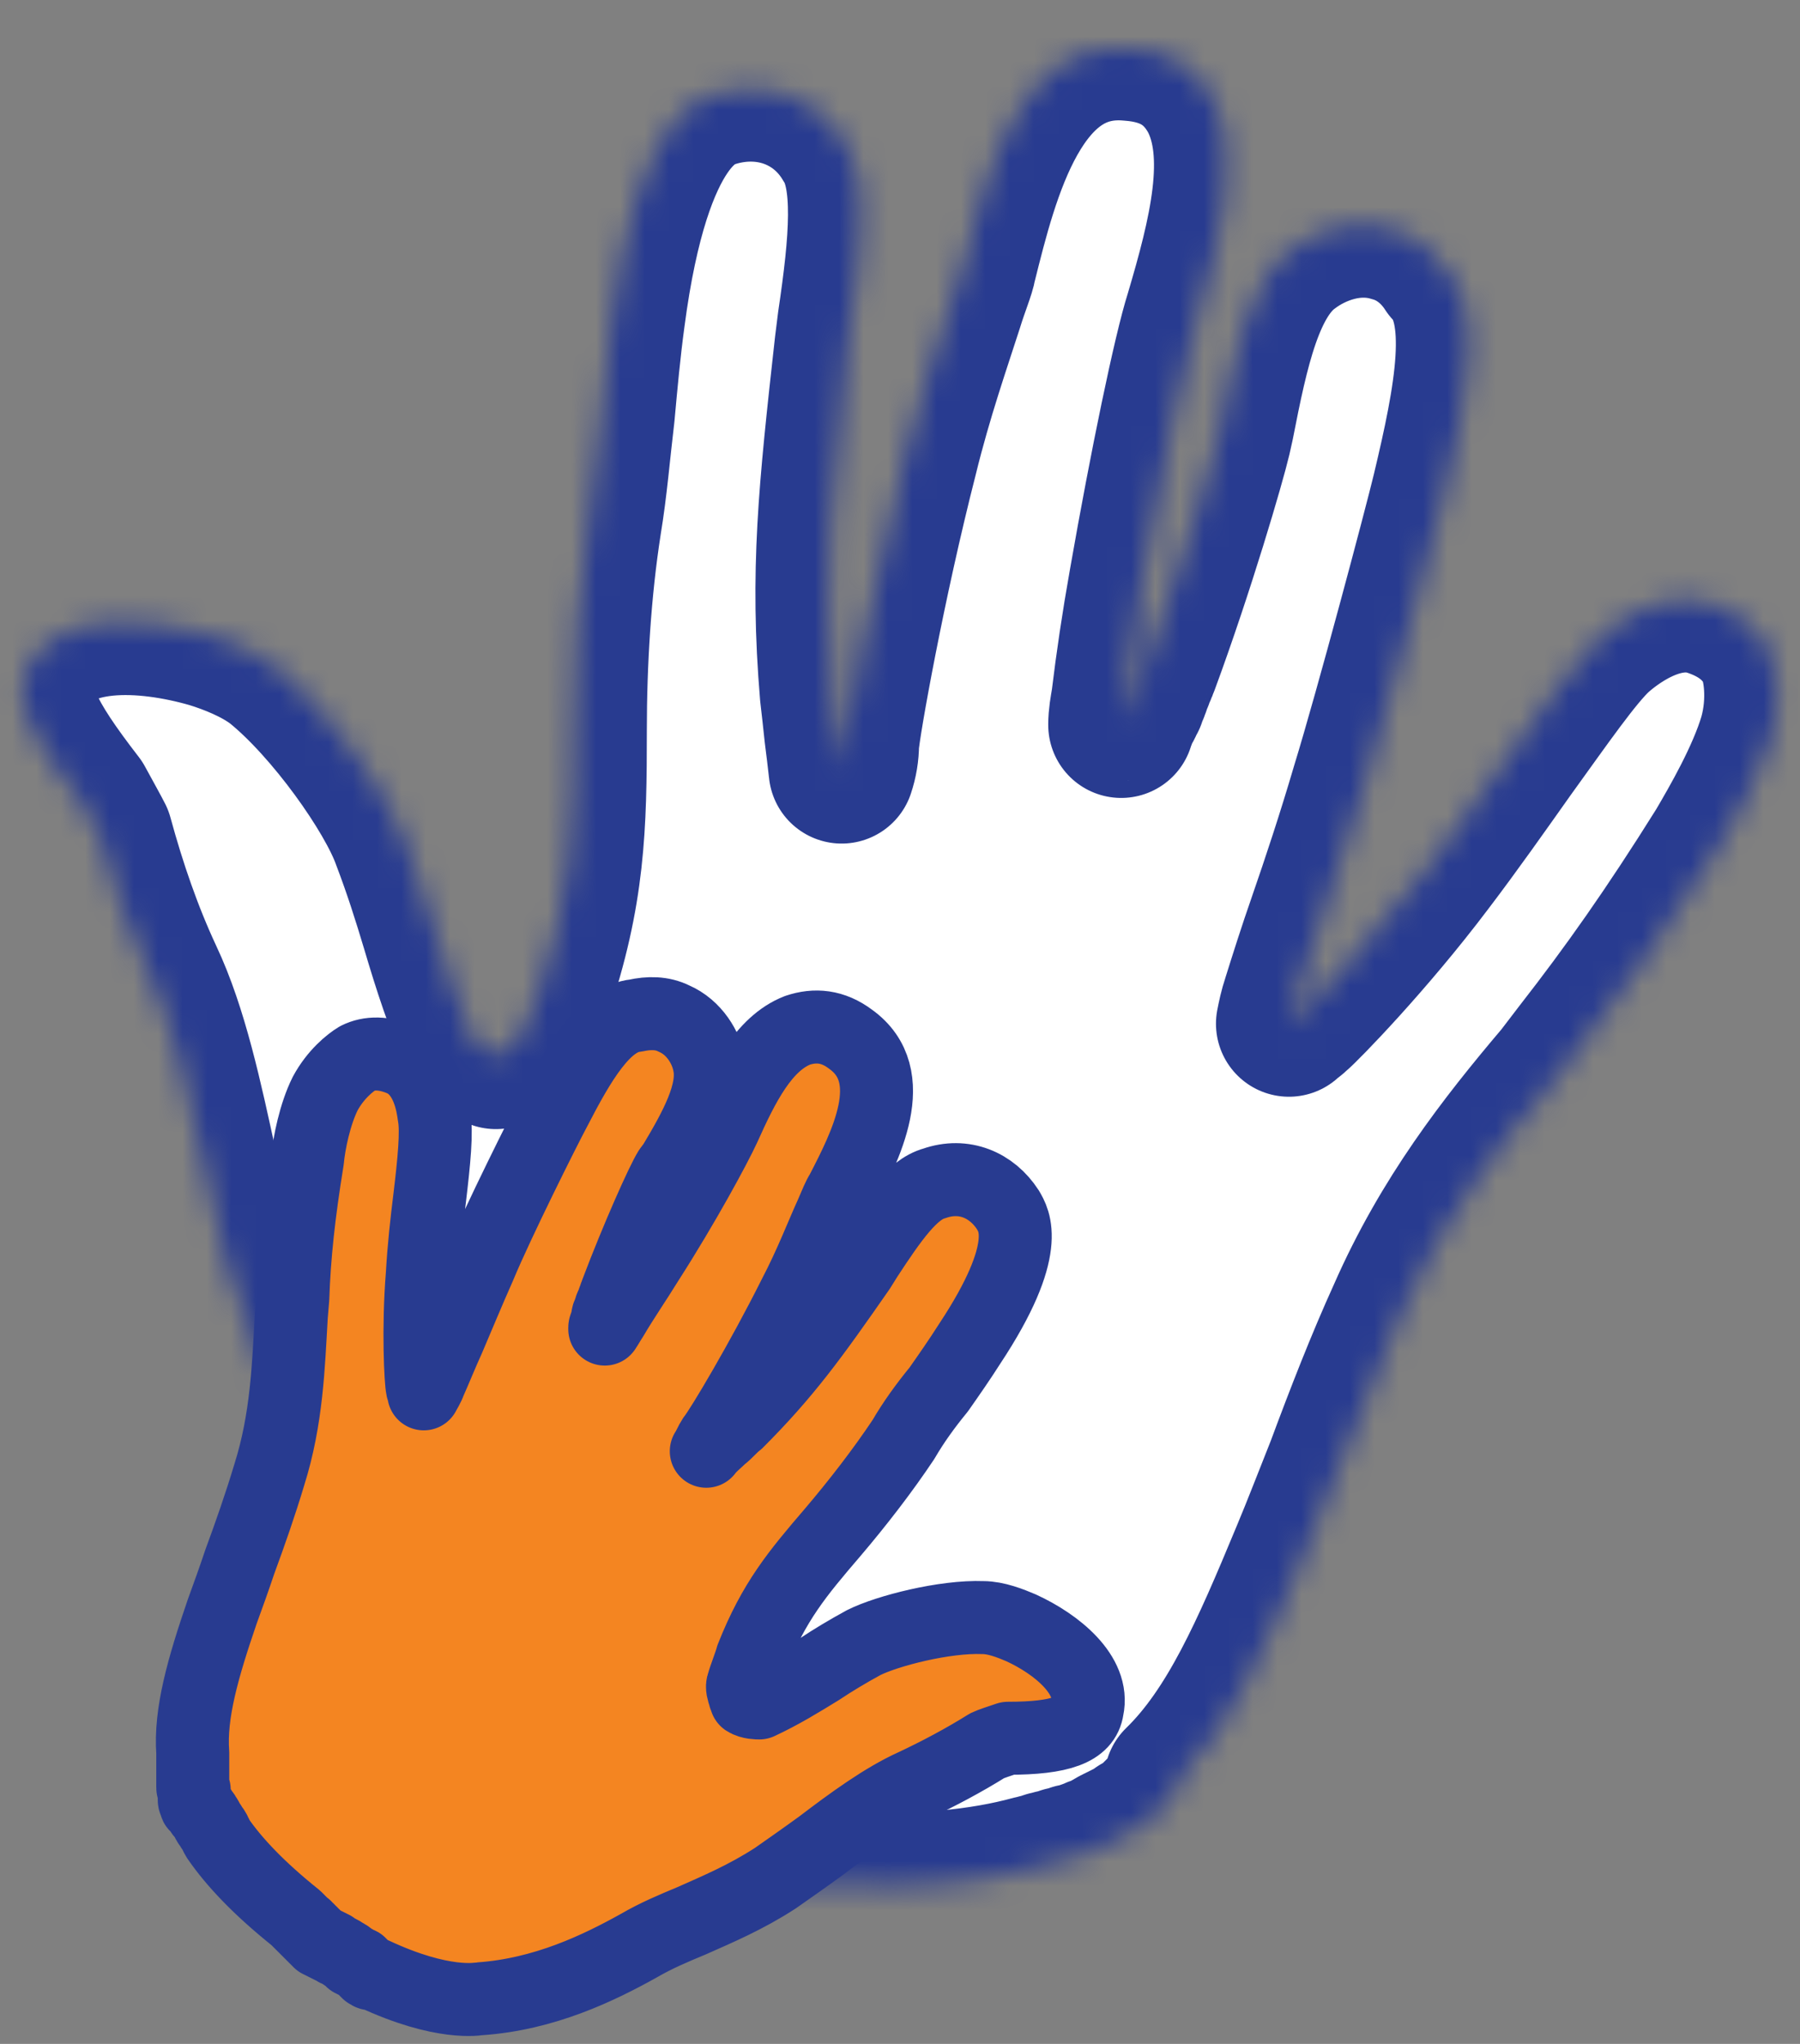 <svg width="74" height="84" viewBox="0 0 74 84" fill="none" xmlns="http://www.w3.org/2000/svg">
<rect x="0" y="0" width="74" height="84" fill="#808080" stroke="none"/>
<g clip-path="url(#clip0_829_216)">
<mask id="path-1-inside-1_829_216" fill="white">
<path d="M1.149 27.374C2.42 25.136 5.928 25.317 8.65 26.104C9.437 26.346 10.526 26.769 11.312 27.374C13.49 29.128 15.97 32.637 16.635 34.512C17.119 35.782 17.482 36.932 17.845 38.142C18.329 39.775 18.813 41.287 19.539 42.92C19.599 42.981 20.023 43.283 20.386 43.404C20.507 43.344 20.567 43.283 20.688 43.223C20.991 43.041 21.233 42.86 21.354 42.678C21.595 42.315 21.958 41.227 22.14 40.803C23.531 36.69 23.592 33.968 23.592 30.036C23.592 27.193 23.773 24.229 24.197 21.506C24.439 20.055 24.559 18.543 24.741 17.03C24.862 15.699 24.983 14.369 25.164 13.038C26.253 4.751 28.673 4.085 29.459 3.843C31.576 3.238 33.694 4.025 34.782 5.9C35.69 7.291 35.448 9.953 34.964 13.219L34.843 14.187C34.178 20.176 33.815 23.503 34.238 28.523C34.298 29.068 34.359 29.552 34.419 30.157C34.48 30.641 34.541 31.125 34.601 31.669C34.722 31.306 34.782 30.943 34.782 30.58C34.843 29.733 35.871 23.987 37.202 18.784C37.807 16.304 38.593 14.066 39.077 12.554C39.319 11.768 39.561 11.223 39.622 10.86C40.529 7.231 41.92 1.544 46.457 1.968C48.151 2.089 49.179 2.815 49.845 4.025C51.054 6.323 50.208 9.65 49.24 12.917C48.756 14.429 47.788 19.087 46.941 23.926C46.639 25.62 46.397 27.253 46.215 28.765C46.155 29.128 46.094 29.431 46.094 29.794V29.733C46.155 29.612 46.215 29.491 46.215 29.431C46.276 29.31 46.276 29.249 46.336 29.128C46.336 29.128 46.336 29.068 46.397 29.068C46.457 29.007 46.457 28.886 46.518 28.826C46.518 28.765 46.578 28.765 46.578 28.705C46.578 28.645 46.639 28.584 46.639 28.523C46.639 28.463 46.699 28.402 46.699 28.402C46.699 28.342 46.76 28.282 46.76 28.221C46.76 28.16 46.82 28.1 46.82 28.04C46.82 27.979 46.881 27.919 46.881 27.919C46.881 27.858 46.941 27.798 46.941 27.737C46.941 27.677 46.941 27.677 47.002 27.616C47.062 27.495 47.062 27.435 47.123 27.314C48.574 23.382 49.845 19.026 50.087 17.998L50.208 17.454C50.813 14.369 51.417 11.465 53.111 10.255C54.079 9.529 55.652 8.924 57.225 9.408C58.132 9.65 58.918 10.255 59.463 11.102C61.036 12.735 60.31 16.365 59.402 20.176C59.039 21.688 57.043 29.189 56.075 32.334C55.47 34.391 54.865 36.206 54.321 37.779C53.898 38.988 53.535 40.138 53.232 41.106C53.111 41.468 53.051 41.771 52.99 42.074C53.111 41.953 53.232 41.892 53.353 41.771C53.716 41.468 56.378 38.746 58.797 35.54C59.947 34.028 61.096 32.395 62.124 30.943C63.697 28.765 64.907 27.011 65.754 26.225C66.298 25.741 68.234 24.168 70.23 24.773C71.561 25.197 72.347 25.922 72.771 26.83C73.013 27.374 73.255 28.765 72.831 30.278C72.347 31.911 71.258 33.786 70.654 34.815C68.536 38.202 66.782 40.682 64.847 43.162L64.06 44.191C61.701 46.973 59.342 49.998 57.588 53.99C56.68 55.986 55.833 58.164 55.047 60.281C54.563 61.491 54.079 62.761 53.595 63.911C51.962 67.843 50.571 71.049 48.393 73.166C48.393 73.166 48.393 73.166 48.393 73.226C48.393 73.226 48.393 73.226 48.393 73.287C48.393 73.287 48.393 73.287 48.393 73.347C48.393 73.347 48.393 73.347 48.393 73.408C48.393 73.408 48.393 73.408 48.393 73.468C48.393 73.468 48.393 73.468 48.393 73.529C48.393 73.529 48.393 73.589 48.333 73.589C48.333 73.589 48.333 73.589 48.333 73.65C48.333 73.71 48.272 73.71 48.272 73.771C48.272 73.771 48.272 73.831 48.212 73.831C48.212 73.831 48.212 73.892 48.151 73.892C48.151 73.892 48.151 73.952 48.09 73.952L48.03 74.013C48.03 74.013 48.03 74.073 47.969 74.073C47.909 74.134 47.909 74.134 47.849 74.194L47.788 74.255L47.727 74.315L47.667 74.376L47.607 74.436L47.546 74.497L47.486 74.557L47.425 74.618C47.365 74.678 47.304 74.739 47.244 74.799L47.183 74.86C47.183 74.86 47.123 74.92 47.062 74.92L47.002 74.981C46.941 74.981 46.941 75.041 46.881 75.041C46.82 75.041 46.82 75.102 46.76 75.102C46.699 75.162 46.639 75.222 46.518 75.283C46.457 75.283 46.457 75.344 46.397 75.344C46.336 75.344 46.336 75.404 46.276 75.404C46.215 75.404 46.215 75.465 46.155 75.465C46.094 75.465 46.094 75.525 46.034 75.525C45.973 75.525 45.973 75.585 45.913 75.585C45.852 75.585 45.852 75.646 45.792 75.646C45.731 75.646 45.731 75.707 45.671 75.707C45.55 75.767 45.489 75.827 45.368 75.888C45.308 75.888 45.247 75.948 45.247 75.948C45.187 75.948 45.126 76.009 45.066 76.009C45.005 76.009 44.945 76.069 44.945 76.069C44.885 76.069 44.824 76.13 44.764 76.13C44.703 76.13 44.642 76.19 44.642 76.19C44.642 76.19 44.642 76.19 44.582 76.19C44.461 76.251 44.34 76.311 44.219 76.311C44.219 76.311 44.219 76.311 44.159 76.311C44.098 76.311 44.038 76.372 43.977 76.372C43.917 76.372 43.856 76.432 43.796 76.432C43.796 76.432 43.796 76.432 43.735 76.432C43.675 76.432 43.614 76.493 43.554 76.493C43.493 76.493 43.433 76.553 43.372 76.553C43.372 76.553 43.372 76.553 43.312 76.553C43.251 76.553 43.191 76.614 43.13 76.614C43.13 76.614 43.13 76.614 43.07 76.614C43.009 76.614 42.949 76.674 42.888 76.674C42.828 76.674 42.767 76.735 42.707 76.735H42.646C42.586 76.735 42.525 76.795 42.404 76.795C40.408 77.34 37.746 77.642 34.298 77.461C34.178 77.461 34.117 77.461 33.996 77.461C33.996 77.461 33.996 77.461 33.936 77.461C33.875 77.461 33.815 77.461 33.754 77.461C33.754 77.461 33.754 77.461 33.694 77.461C33.633 77.461 33.573 77.461 33.512 77.461C33.452 77.461 33.452 77.461 33.391 77.461C33.331 77.461 33.27 77.461 33.21 77.461C33.149 77.461 33.149 77.461 33.089 77.461C33.028 77.461 32.968 77.461 32.907 77.461C32.847 77.461 32.847 77.461 32.786 77.461C32.726 77.461 32.665 77.461 32.605 77.461C32.544 77.461 32.544 77.461 32.484 77.461C32.423 77.461 32.363 77.461 32.302 77.461C32.242 77.461 32.242 77.461 32.181 77.461C32.121 77.461 32.06 77.461 32.06 77.461C32 77.461 32 77.461 31.939 77.461C31.879 77.461 31.818 77.461 31.818 77.461C31.758 77.461 31.758 77.461 31.697 77.461C31.637 77.461 31.576 77.461 31.576 77.461C31.516 77.461 31.516 77.461 31.456 77.461C31.395 77.461 31.334 77.461 31.274 77.461H31.213C31.153 77.461 31.093 77.461 31.032 77.461H30.971C30.911 77.461 30.851 77.461 30.79 77.461H30.73C30.669 77.461 30.609 77.461 30.548 77.461H30.488C30.427 77.461 30.367 77.461 30.306 77.4C30.306 77.4 30.306 77.4 30.246 77.4C30.004 77.34 29.762 77.34 29.58 77.279C29.52 77.279 29.459 77.279 29.399 77.219C29.399 77.219 29.399 77.219 29.338 77.219C29.278 77.219 29.217 77.219 29.157 77.158H29.096C29.036 77.158 28.975 77.158 28.915 77.098H28.854C28.794 77.098 28.733 77.098 28.733 77.037H28.673C28.612 77.037 28.552 77.037 28.552 76.977H28.491C28.431 76.977 28.37 76.977 28.37 76.916H28.31C28.249 76.916 28.189 76.916 28.189 76.856H28.128C28.068 76.856 28.008 76.856 28.008 76.795H27.947C27.887 76.795 27.826 76.795 27.826 76.735H27.765C27.705 76.735 27.645 76.735 27.645 76.674C27.645 76.674 27.645 76.674 27.584 76.674C27.523 76.674 27.463 76.674 27.403 76.614C27.403 76.614 27.403 76.614 27.342 76.614C27.282 76.614 27.221 76.614 27.161 76.553C27.1 76.553 26.979 76.493 26.919 76.493H26.858H26.798C21.474 74.981 19.841 72.863 19.781 72.803C16.454 69.415 14.7 65.362 13.55 62.217C13.006 60.826 12.461 59.555 11.856 58.346C10.949 56.41 9.981 54.414 9.316 51.934C8.953 50.663 8.711 49.332 8.408 47.941C7.803 45.158 7.199 42.315 6.17 40.138C5.323 38.323 4.658 36.387 4.114 34.391C3.993 34.149 3.69 33.605 3.327 32.939C1.27 30.278 0.424 28.705 1.149 27.374Z"/>
</mask>
<path d="M1.149 27.374C2.42 25.136 5.928 25.317 8.65 26.104C9.437 26.346 10.526 26.769 11.312 27.374C13.49 29.128 15.97 32.637 16.635 34.512C17.119 35.782 17.482 36.932 17.845 38.142C18.329 39.775 18.813 41.287 19.539 42.92C19.599 42.981 20.023 43.283 20.386 43.404C20.507 43.344 20.567 43.283 20.688 43.223C20.991 43.041 21.233 42.86 21.354 42.678C21.595 42.315 21.958 41.227 22.14 40.803C23.531 36.69 23.592 33.968 23.592 30.036C23.592 27.193 23.773 24.229 24.197 21.506C24.439 20.055 24.559 18.543 24.741 17.03C24.862 15.699 24.983 14.369 25.164 13.038C26.253 4.751 28.673 4.085 29.459 3.843C31.576 3.238 33.694 4.025 34.782 5.9C35.69 7.291 35.448 9.953 34.964 13.219L34.843 14.187C34.178 20.176 33.815 23.503 34.238 28.523C34.298 29.068 34.359 29.552 34.419 30.157C34.48 30.641 34.541 31.125 34.601 31.669C34.722 31.306 34.782 30.943 34.782 30.58C34.843 29.733 35.871 23.987 37.202 18.784C37.807 16.304 38.593 14.066 39.077 12.554C39.319 11.768 39.561 11.223 39.622 10.86C40.529 7.231 41.92 1.544 46.457 1.968C48.151 2.089 49.179 2.815 49.845 4.025C51.054 6.323 50.208 9.65 49.24 12.917C48.756 14.429 47.788 19.087 46.941 23.926C46.639 25.62 46.397 27.253 46.215 28.765C46.155 29.128 46.094 29.431 46.094 29.794V29.733C46.155 29.612 46.215 29.491 46.215 29.431C46.276 29.31 46.276 29.249 46.336 29.128C46.336 29.128 46.336 29.068 46.397 29.068C46.457 29.007 46.457 28.886 46.518 28.826C46.518 28.765 46.578 28.765 46.578 28.705C46.578 28.645 46.639 28.584 46.639 28.523C46.639 28.463 46.699 28.402 46.699 28.402C46.699 28.342 46.76 28.282 46.76 28.221C46.76 28.16 46.82 28.1 46.82 28.04C46.82 27.979 46.881 27.919 46.881 27.919C46.881 27.858 46.941 27.798 46.941 27.737C46.941 27.677 46.941 27.677 47.002 27.616C47.062 27.495 47.062 27.435 47.123 27.314C48.574 23.382 49.845 19.026 50.087 17.998L50.208 17.454C50.813 14.369 51.417 11.465 53.111 10.255C54.079 9.529 55.652 8.924 57.225 9.408C58.132 9.65 58.918 10.255 59.463 11.102C61.036 12.735 60.31 16.365 59.402 20.176C59.039 21.688 57.043 29.189 56.075 32.334C55.47 34.391 54.865 36.206 54.321 37.779C53.898 38.988 53.535 40.138 53.232 41.106C53.111 41.468 53.051 41.771 52.99 42.074C53.111 41.953 53.232 41.892 53.353 41.771C53.716 41.468 56.378 38.746 58.797 35.54C59.947 34.028 61.096 32.395 62.124 30.943C63.697 28.765 64.907 27.011 65.754 26.225C66.298 25.741 68.234 24.168 70.23 24.773C71.561 25.197 72.347 25.922 72.771 26.83C73.013 27.374 73.255 28.765 72.831 30.278C72.347 31.911 71.258 33.786 70.654 34.815C68.536 38.202 66.782 40.682 64.847 43.162L64.06 44.191C61.701 46.973 59.342 49.998 57.588 53.99C56.68 55.986 55.833 58.164 55.047 60.281C54.563 61.491 54.079 62.761 53.595 63.911C51.962 67.843 50.571 71.049 48.393 73.166C48.393 73.166 48.393 73.166 48.393 73.226C48.393 73.226 48.393 73.226 48.393 73.287C48.393 73.287 48.393 73.287 48.393 73.347C48.393 73.347 48.393 73.347 48.393 73.408C48.393 73.408 48.393 73.408 48.393 73.468C48.393 73.468 48.393 73.468 48.393 73.529C48.393 73.529 48.393 73.589 48.333 73.589C48.333 73.589 48.333 73.589 48.333 73.65C48.333 73.71 48.272 73.71 48.272 73.771C48.272 73.771 48.272 73.831 48.212 73.831C48.212 73.831 48.212 73.892 48.151 73.892C48.151 73.892 48.151 73.952 48.09 73.952L48.03 74.013C48.03 74.013 48.03 74.073 47.969 74.073C47.909 74.134 47.909 74.134 47.849 74.194L47.788 74.255L47.727 74.315L47.667 74.376L47.607 74.436L47.546 74.497L47.486 74.557L47.425 74.618C47.365 74.678 47.304 74.739 47.244 74.799L47.183 74.86C47.183 74.86 47.123 74.92 47.062 74.92L47.002 74.981C46.941 74.981 46.941 75.041 46.881 75.041C46.82 75.041 46.82 75.102 46.76 75.102C46.699 75.162 46.639 75.222 46.518 75.283C46.457 75.283 46.457 75.344 46.397 75.344C46.336 75.344 46.336 75.404 46.276 75.404C46.215 75.404 46.215 75.465 46.155 75.465C46.094 75.465 46.094 75.525 46.034 75.525C45.973 75.525 45.973 75.585 45.913 75.585C45.852 75.585 45.852 75.646 45.792 75.646C45.731 75.646 45.731 75.707 45.671 75.707C45.55 75.767 45.489 75.827 45.368 75.888C45.308 75.888 45.247 75.948 45.247 75.948C45.187 75.948 45.126 76.009 45.066 76.009C45.005 76.009 44.945 76.069 44.945 76.069C44.885 76.069 44.824 76.13 44.764 76.13C44.703 76.13 44.642 76.19 44.642 76.19C44.642 76.19 44.642 76.19 44.582 76.19C44.461 76.251 44.34 76.311 44.219 76.311C44.219 76.311 44.219 76.311 44.159 76.311C44.098 76.311 44.038 76.372 43.977 76.372C43.917 76.372 43.856 76.432 43.796 76.432C43.796 76.432 43.796 76.432 43.735 76.432C43.675 76.432 43.614 76.493 43.554 76.493C43.493 76.493 43.433 76.553 43.372 76.553C43.372 76.553 43.372 76.553 43.312 76.553C43.251 76.553 43.191 76.614 43.13 76.614C43.13 76.614 43.13 76.614 43.07 76.614C43.009 76.614 42.949 76.674 42.888 76.674C42.828 76.674 42.767 76.735 42.707 76.735H42.646C42.586 76.735 42.525 76.795 42.404 76.795C40.408 77.34 37.746 77.642 34.298 77.461C34.178 77.461 34.117 77.461 33.996 77.461C33.996 77.461 33.996 77.461 33.936 77.461C33.875 77.461 33.815 77.461 33.754 77.461C33.754 77.461 33.754 77.461 33.694 77.461C33.633 77.461 33.573 77.461 33.512 77.461C33.452 77.461 33.452 77.461 33.391 77.461C33.331 77.461 33.27 77.461 33.21 77.461C33.149 77.461 33.149 77.461 33.089 77.461C33.028 77.461 32.968 77.461 32.907 77.461C32.847 77.461 32.847 77.461 32.786 77.461C32.726 77.461 32.665 77.461 32.605 77.461C32.544 77.461 32.544 77.461 32.484 77.461C32.423 77.461 32.363 77.461 32.302 77.461C32.242 77.461 32.242 77.461 32.181 77.461C32.121 77.461 32.06 77.461 32.06 77.461C32 77.461 32 77.461 31.939 77.461C31.879 77.461 31.818 77.461 31.818 77.461C31.758 77.461 31.758 77.461 31.697 77.461C31.637 77.461 31.576 77.461 31.576 77.461C31.516 77.461 31.516 77.461 31.456 77.461C31.395 77.461 31.334 77.461 31.274 77.461H31.213C31.153 77.461 31.093 77.461 31.032 77.461H30.971C30.911 77.461 30.851 77.461 30.79 77.461H30.73C30.669 77.461 30.609 77.461 30.548 77.461H30.488C30.427 77.461 30.367 77.461 30.306 77.4C30.306 77.4 30.306 77.4 30.246 77.4C30.004 77.34 29.762 77.34 29.58 77.279C29.52 77.279 29.459 77.279 29.399 77.219C29.399 77.219 29.399 77.219 29.338 77.219C29.278 77.219 29.217 77.219 29.157 77.158H29.096C29.036 77.158 28.975 77.158 28.915 77.098H28.854C28.794 77.098 28.733 77.098 28.733 77.037H28.673C28.612 77.037 28.552 77.037 28.552 76.977H28.491C28.431 76.977 28.37 76.977 28.37 76.916H28.31C28.249 76.916 28.189 76.916 28.189 76.856H28.128C28.068 76.856 28.008 76.856 28.008 76.795H27.947C27.887 76.795 27.826 76.795 27.826 76.735H27.765C27.705 76.735 27.645 76.735 27.645 76.674C27.645 76.674 27.645 76.674 27.584 76.674C27.523 76.674 27.463 76.674 27.403 76.614C27.403 76.614 27.403 76.614 27.342 76.614C27.282 76.614 27.221 76.614 27.161 76.553C27.1 76.553 26.979 76.493 26.919 76.493H26.858H26.798C21.474 74.981 19.841 72.863 19.781 72.803C16.454 69.415 14.7 65.362 13.55 62.217C13.006 60.826 12.461 59.555 11.856 58.346C10.949 56.41 9.981 54.414 9.316 51.934C8.953 50.663 8.711 49.332 8.408 47.941C7.803 45.158 7.199 42.315 6.17 40.138C5.323 38.323 4.658 36.387 4.114 34.391C3.993 34.149 3.69 33.605 3.327 32.939C1.27 30.278 0.424 28.705 1.149 27.374Z" fill="#ffffff" stroke="#283B90" stroke-width="6" stroke-miterlimit="10" stroke-linejoin="round" mask="url(#path-1-inside-1_829_216)"/>
<path d="M44.703 70.23C45.005 68.839 43.433 67.569 41.981 66.903C41.557 66.722 40.953 66.48 40.408 66.48C38.835 66.419 36.476 67.024 35.508 67.508C34.843 67.871 34.238 68.234 33.694 68.597C32.907 69.081 32.121 69.565 31.214 69.988C31.153 69.988 30.851 69.988 30.669 69.867C30.669 69.807 30.609 69.746 30.609 69.686C30.548 69.504 30.488 69.323 30.548 69.202C30.609 68.96 30.851 68.355 30.911 68.113C31.819 65.814 32.786 64.665 34.238 62.971C35.267 61.761 36.295 60.431 37.142 59.16C37.565 58.434 38.049 57.769 38.593 57.104C39.017 56.499 39.44 55.894 39.864 55.228C42.465 51.297 41.678 50.147 41.437 49.724C40.771 48.695 39.622 48.211 38.412 48.635C37.505 48.877 36.658 50.087 35.629 51.659L35.327 52.143C33.391 54.926 32.302 56.438 30.306 58.434C30.064 58.616 29.883 58.858 29.641 59.039C29.459 59.221 29.217 59.402 29.036 59.644C29.157 59.463 29.217 59.281 29.338 59.1C29.641 58.737 31.335 55.894 32.665 53.232C33.331 51.962 33.815 50.692 34.178 49.905C34.359 49.482 34.48 49.179 34.601 48.998C35.569 47.123 37.081 44.219 34.964 42.707C34.238 42.162 33.512 42.102 32.786 42.344C31.395 42.888 30.548 44.582 29.762 46.336C29.399 47.123 28.128 49.482 26.616 51.841C26.132 52.627 25.588 53.414 25.165 54.139C25.044 54.321 24.983 54.442 24.862 54.623C24.862 54.623 24.862 54.623 24.862 54.563C24.862 54.502 24.922 54.442 24.922 54.382C24.922 54.321 24.983 54.261 24.983 54.2C24.983 54.2 24.983 54.2 24.983 54.139C24.983 54.079 24.983 54.019 25.044 54.019V53.958C25.044 53.898 25.044 53.898 25.104 53.837V53.777C25.104 53.716 25.104 53.716 25.165 53.656C25.165 53.595 25.165 53.595 25.225 53.535V53.474C25.225 53.414 25.225 53.414 25.285 53.353V53.293C25.285 53.232 25.346 53.172 25.346 53.111C26.193 50.873 27.221 48.574 27.524 48.09L27.705 47.849C28.613 46.336 29.399 44.884 29.157 43.735C29.036 43.07 28.552 42.223 27.705 41.86C27.221 41.618 26.677 41.618 26.132 41.739C24.862 41.86 23.834 43.614 22.805 45.61C22.382 46.397 20.446 50.268 19.72 52.022C19.236 53.111 18.813 54.139 18.45 54.986C18.148 55.652 17.906 56.257 17.664 56.801C17.603 56.983 17.482 57.164 17.422 57.285C17.422 57.164 17.361 57.104 17.361 57.043C17.301 56.801 17.18 54.623 17.361 52.385C17.422 51.297 17.543 50.208 17.664 49.24C17.845 47.727 17.966 46.518 17.845 45.852C17.785 45.429 17.603 44.038 16.514 43.554C15.788 43.251 15.184 43.251 14.7 43.493C14.397 43.675 13.792 44.158 13.369 44.945C12.945 45.792 12.703 47.002 12.643 47.667C12.28 49.905 12.098 51.599 12.038 53.353L11.977 54.079C11.857 56.136 11.796 58.313 11.07 60.612C10.707 61.822 10.284 63.032 9.86 64.181C9.618 64.907 9.376 65.572 9.134 66.238C8.348 68.536 7.804 70.412 7.925 72.045C7.925 72.045 7.925 72.045 7.925 72.105V72.166C7.925 72.166 7.925 72.166 7.925 72.226C7.925 72.226 7.925 72.226 7.925 72.287C7.925 72.287 7.925 72.287 7.925 72.347C7.925 72.347 7.925 72.347 7.925 72.408C7.925 72.408 7.925 72.408 7.925 72.468C7.925 72.529 7.925 72.529 7.925 72.589V72.65V72.71V72.771V72.831V72.892V72.952V73.013C7.925 73.073 7.925 73.073 7.925 73.134V73.194V73.255V73.315V73.376V73.436C7.925 73.497 7.925 73.557 7.985 73.557V73.618V73.678V73.739V73.799V73.86V73.92V73.981C7.985 74.041 8.046 74.102 8.046 74.162C8.046 74.162 8.046 74.223 8.106 74.223C8.106 74.223 8.106 74.283 8.167 74.283C8.167 74.283 8.167 74.344 8.227 74.344C8.227 74.404 8.227 74.404 8.287 74.465C8.287 74.465 8.287 74.525 8.348 74.525C8.408 74.585 8.408 74.646 8.469 74.707C8.469 74.767 8.529 74.767 8.529 74.828C8.529 74.888 8.59 74.888 8.59 74.948L8.65 75.009C8.65 75.069 8.711 75.069 8.711 75.13L8.771 75.19C8.771 75.251 8.832 75.251 8.832 75.311C8.832 75.372 8.892 75.372 8.892 75.432C8.892 75.493 8.953 75.493 8.953 75.553C9.618 76.521 10.647 77.61 12.159 78.82C12.219 78.88 12.219 78.88 12.28 78.941L12.34 79.001L12.401 79.062C12.401 79.062 12.401 79.062 12.461 79.122L12.522 79.183C12.522 79.183 12.582 79.183 12.582 79.243L12.643 79.304C12.643 79.304 12.703 79.304 12.703 79.364L12.764 79.425C12.764 79.425 12.824 79.425 12.824 79.485L12.885 79.546C12.885 79.546 12.945 79.546 12.945 79.606L13.006 79.667C13.006 79.667 13.066 79.667 13.066 79.727L13.127 79.788C13.127 79.788 13.127 79.788 13.187 79.788L13.248 79.848C13.248 79.848 13.248 79.848 13.308 79.848L13.369 79.909C13.369 79.909 13.369 79.909 13.429 79.909L13.49 79.969C13.49 79.969 13.49 79.969 13.55 79.969L13.611 80.03C13.611 80.03 13.611 80.03 13.671 80.03L13.732 80.09C13.792 80.09 13.792 80.151 13.853 80.151C13.974 80.211 14.095 80.272 14.155 80.332C14.216 80.332 14.216 80.393 14.276 80.393L14.337 80.453C14.337 80.453 14.397 80.453 14.397 80.514C14.397 80.514 14.458 80.514 14.458 80.574C14.458 80.574 14.458 80.574 14.518 80.574C14.518 80.574 14.579 80.574 14.579 80.635C14.579 80.635 14.579 80.635 14.639 80.635C14.639 80.635 14.7 80.635 14.7 80.695C14.7 80.695 14.7 80.695 14.76 80.695C14.76 80.695 14.82 80.695 14.82 80.756C14.82 80.756 14.881 80.756 14.881 80.816C14.881 80.816 14.941 80.816 14.941 80.877C14.941 80.877 15.002 80.877 15.002 80.937C15.002 80.937 15.062 80.937 15.062 80.998C15.062 80.998 15.123 80.998 15.123 81.058C15.184 81.058 15.184 81.118 15.244 81.118C15.244 81.118 15.244 81.118 15.304 81.118C15.304 81.118 15.304 81.118 15.365 81.118C18.208 82.449 19.66 82.147 19.72 82.147C22.382 81.965 24.62 80.877 26.253 79.969C26.979 79.546 27.705 79.243 28.431 78.941C29.52 78.457 30.669 77.973 31.879 77.187C32.484 76.763 33.089 76.34 33.754 75.856C35.025 74.888 36.355 73.92 37.565 73.376C38.593 72.892 39.622 72.347 40.59 71.742C40.711 71.682 41.074 71.561 41.437 71.44C43.614 71.44 44.582 71.077 44.703 70.23Z" fill="#F48521" stroke="#283B90" stroke-width="3" stroke-miterlimit="10" stroke-linejoin="round"/>
</g>
<defs>
<clipPath id="clip0_829_216">
<rect width="73.92" height="83.78" fill="white"/>
</clipPath>
</defs>
</svg>
